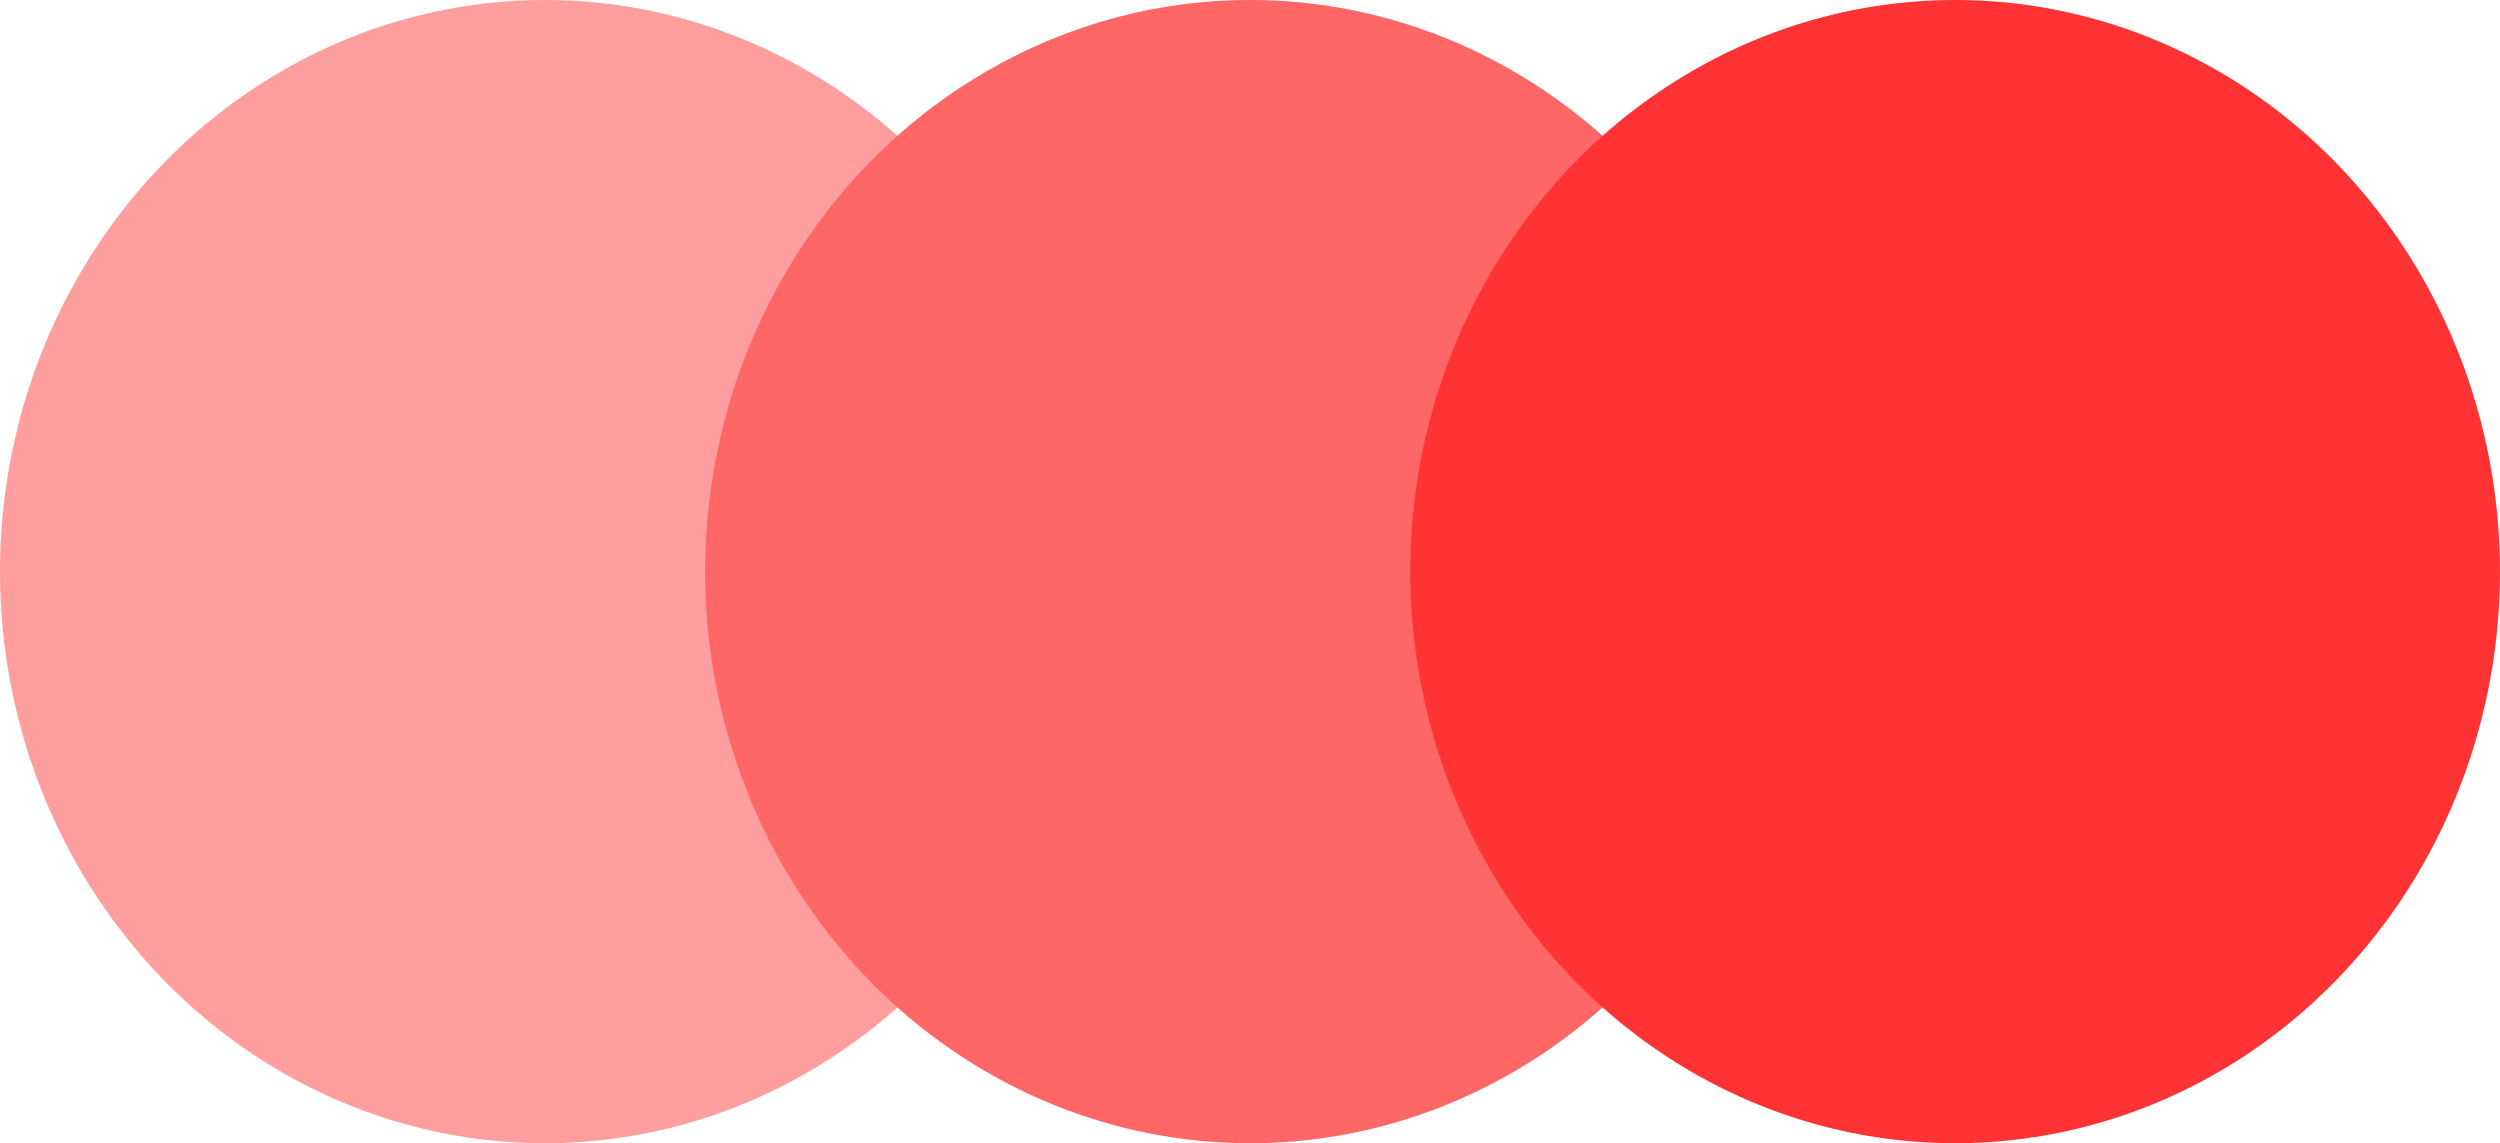 <svg width="3313" height="1515" viewBox="0 0 3313 1515" fill="none" xmlns="http://www.w3.org/2000/svg">
<ellipse cx="722.011" cy="757.5" rx="722.011" ry="757.5" fill="#FF9E9E"/>
<ellipse cx="1656.5" cy="757.5" rx="722.011" ry="757.5" fill="#FF6666"/>
<ellipse cx="2590.99" cy="757.5" rx="722.011" ry="757.5" fill="#FF3333"/>
</svg>

